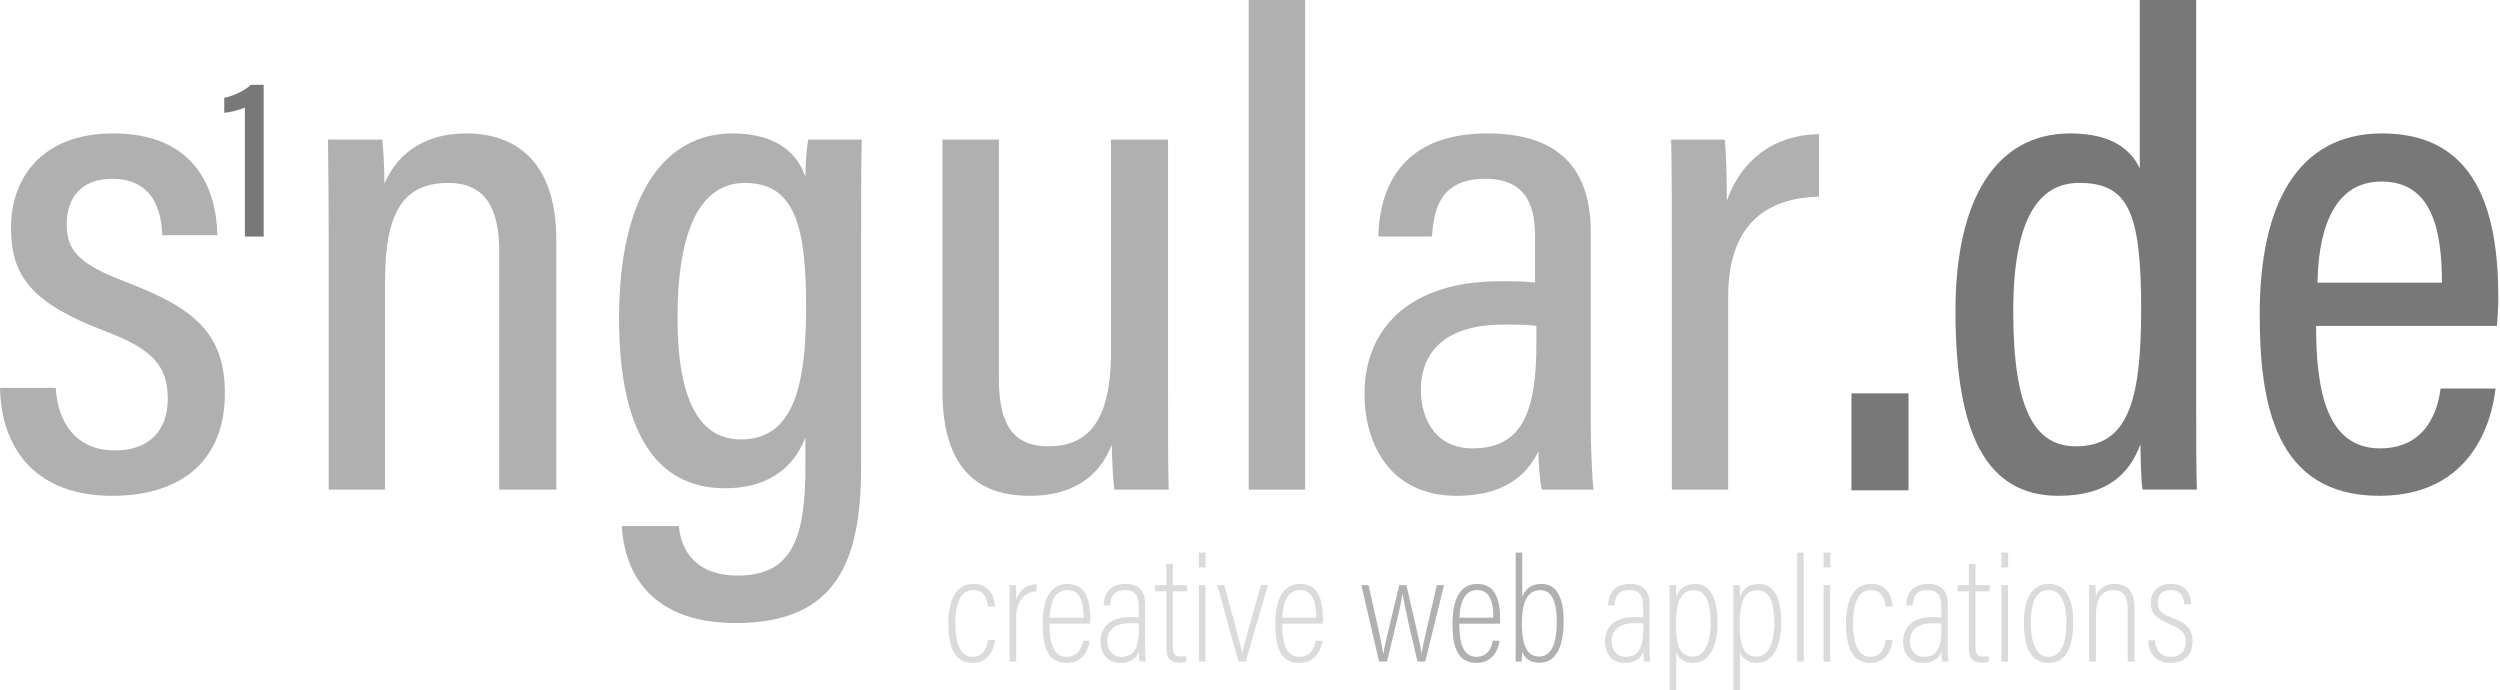 <svg width="1047" height="289" viewBox="0 0 1047 289" version="1.1" xmlns="http://www.w3.org/2000/svg" xmlns:xlink="http://www.w3.org/1999/xlink">
<g id="Canvas" transform="translate(565 294)" fill="#b0b0b0">
<g id="Group">
<g id="Canvas">
<g id="Group">
<g id="ngular.de">
<g id="Vector">
<use xlink:href="#path0_fill" transform="translate(-427.632 -238.128)" fill="#b0b0b0"/>
</g>
<g id="Vector">
<use xlink:href="#path1_fill" transform="translate(-305.738 -238.128)" fill="#b0b0b0"/>
</g>
<g id="Vector">
<use xlink:href="#path2_fill" transform="translate(-170.288 -235.536)" fill="#b0b0b0"/>
</g>
<g id="Vector">
<use xlink:href="#path3_fill" transform="translate(-42.032 -294)" fill="#b0b0b0"/>
</g>
<g id="Vector">
<use xlink:href="#path4_fill" transform="translate(6.449 -238.128)" fill="#b0b0b0"/>
</g>
<g id="Vector">
<use xlink:href="#path5_fill" transform="translate(134.868 -237.84)" fill="#b0b0b0"/>
</g>
<g id="Vector">
<use xlink:href="#path6_fill" transform="translate(210.383 -129.264)" fill="#787878"/>
</g>
<g id="Vector">
<use xlink:href="#path7_fill" transform="translate(253.956 -294)" fill="#787878"/>
</g>
<g id="Vector">
<use xlink:href="#path8_fill" transform="translate(381.362 -238.128)" fill="#787878"/>
</g>
</g>
<g id="s">
<g id="Vector">
<use xlink:href="#path9_fill" transform="translate(-565 -238.128)"/>
</g>
</g>
<g id="1">
<g id="Vector">
<use xlink:href="#path10_fill" transform="translate(-471.088 -258.496)" fill="#787878"/>
</g>
</g>
<g id="creative web applications">
<g id="Vector">
<use xlink:href="#path11_fill" transform="translate(-167.84 -49.456)" fill="#dbdbdb"/>
</g>
<g id="Vector">
<use xlink:href="#path12_fill" transform="translate(-142.24 -49.392)" fill="#dbdbdb"/>
</g>
<g id="Vector">
<use xlink:href="#path13_fill" transform="translate(-128.34 -49.456)" fill="#dbdbdb"/>
</g>
<g id="Vector">
<use xlink:href="#path14_fill" transform="translate(-104.091 -49.456)" fill="#dbdbdb"/>
</g>
<g id="Vector">
<use xlink:href="#path15_fill" transform="translate(-81.276 -57.84)" fill="#dbdbdb"/>
</g>
<g id="Vector">
<use xlink:href="#path16_fill" transform="translate(-62.926 -62.576)" fill="#dbdbdb"/>
</g>
<g id="Vector">
<use xlink:href="#path17_fill" transform="translate(-55.192 -48.944)" fill="#dbdbdb"/>
</g>
<g id="Vector">
<use xlink:href="#path18_fill" transform="translate(-30.902 -49.456)" fill="#dbdbdb"/>
</g>
<g id="Vector">
<use xlink:href="#path19_fill" transform="translate(5.131 -48.944)" fill="#b0b0b0"/>
</g>
<g id="Vector">
<use xlink:href="#path20_fill" transform="translate(43.285 -49.456)" fill="#b0b0b0"/>
</g>
<g id="Vector">
<use xlink:href="#path21_fill" transform="translate(69.699 -62.576)" fill="#b0b0b0"/>
</g>
<g id="Vector">
<use xlink:href="#path22_fill" transform="translate(107.159 -49.456)" fill="#dbdbdb"/>
</g>
<g id="Vector">
<use xlink:href="#path23_fill" transform="translate(134.198 -49.456)" fill="#dbdbdb"/>
</g>
<g id="Vector">
<use xlink:href="#path24_fill" transform="translate(160.885 -49.456)" fill="#dbdbdb"/>
</g>
<g id="Vector">
<use xlink:href="#path25_fill" transform="translate(187.637 -62.576)" fill="#dbdbdb"/>
</g>
<g id="Vector">
<use xlink:href="#path26_fill" transform="translate(198.699 -62.576)" fill="#dbdbdb"/>
</g>
<g id="Vector">
<use xlink:href="#path27_fill" transform="translate(208.098 -49.456)" fill="#dbdbdb"/>
</g>
<g id="Vector">
<use xlink:href="#path28_fill" transform="translate(232.034 -49.456)" fill="#dbdbdb"/>
</g>
<g id="Vector">
<use xlink:href="#path29_fill" transform="translate(254.849 -57.84)" fill="#dbdbdb"/>
</g>
<g id="Vector">
<use xlink:href="#path26_fill" transform="translate(273.199 -62.576)" fill="#dbdbdb"/>
</g>
<g id="Vector">
<use xlink:href="#path30_fill" transform="translate(282.598 -49.456)" fill="#dbdbdb"/>
</g>
<g id="Vector">
<use xlink:href="#path31_fill" transform="translate(309.885 -49.456)" fill="#dbdbdb"/>
</g>
<g id="Vector">
<use xlink:href="#path32_fill" transform="translate(334.639 -49.456)" fill="#dbdbdb"/>
</g>
</g>
</g>
</g>
</g>
</g>
<defs>
<path id="path0_fill" d="M 0.288 149.184L 23.904 149.184L 23.904 61.344C 23.904 32.544 31.968 20.736 50.4 20.736C 66.528 20.736 71.712 32.256 71.712 49.536L 71.712 149.184L 95.616 149.184L 95.616 44.64C 95.616 12.672 79.488 1.64795e-06 57.888 1.64795e-06C 38.304 1.64795e-06 28.224 10.368 23.616 21.024C 23.616 12.096 23.04 6.048 22.752 2.592L 0 2.592C 0 9.504 0.288 17.856 0.288 48.096L 0.288 149.184Z"/>
<path id="path1_fill" d="M 101.376 45.216C 101.376 25.344 101.376 10.368 101.664 2.592L 79.2 2.592C 78.624 5.76 78.048 12.384 78.048 18.432C 75.456 9.792 67.392 1.64795e-06 47.52 1.64795e-06C 19.296 1.64795e-06 -2.80762e-06 25.344 -2.80762e-06 77.472C -2.80762e-06 123.264 14.4 148.608 44.352 148.608C 60.48 148.608 72.576 141.696 78.048 127.296L 78.048 139.392C 78.048 168.192 73.152 185.184 49.824 185.184C 29.664 185.184 25.632 171.648 25.056 164.448L 1.152 164.448C 2.016 180.576 10.368 205.056 48.96 205.056C 91.584 205.056 101.376 178.56 101.376 139.392L 101.376 45.216ZM 24.48 77.184C 24.48 40.032 34.272 20.736 52.704 20.736C 74.304 20.736 78.336 40.32 78.336 73.152C 78.336 106.848 72.576 128.16 50.976 128.16C 33.696 128.16 24.48 111.744 24.48 77.184Z"/>
<path id="path2_fill" d="M 94.464 7.01904e-07L 70.56 7.01904e-07L 70.56 89.28C 70.56 119.232 59.904 128.448 44.352 128.448C 28.512 128.448 23.616 117.792 23.616 99.936L 23.616 7.01904e-07L -5.85938e-06 7.01904e-07L -5.85938e-06 105.408C -5.85938e-06 141.696 18.72 149.184 36.576 149.184C 53.568 149.184 65.376 141.984 70.848 127.872C 71.136 136.224 71.424 142.272 72 146.592L 94.752 146.592C 94.464 139.392 94.464 124.992 94.464 105.984L 94.464 7.01904e-07Z"/>
<path id="path3_fill" d="M 23.616 205.056L 23.616 0L 6.10352e-06 0L 6.10352e-06 205.056L 23.616 205.056Z"/>
<path id="path4_fill" d="M 94.752 41.184C 94.752 14.112 80.64 1.64795e-06 51.552 1.64795e-06C 16.128 1.64795e-06 6.336 21.888 5.76 43.2L 28.224 43.2C 29.088 33.408 30.528 19.008 50.688 19.008C 69.408 19.008 71.424 32.832 71.424 43.488L 71.424 62.496C 67.392 61.92 63.36 61.92 56.736 61.92C 18.72 61.92 -6.34766e-06 81.792 -6.34766e-06 109.152C -6.34766e-06 129.6 10.368 151.776 38.592 151.776C 56.736 151.776 67.392 144.576 72.864 133.056C 72.864 138.528 73.44 146.016 74.304 149.184L 95.904 149.184C 95.328 144.288 94.752 131.04 94.752 122.112L 94.752 41.184ZM 72 88.128C 72 117.216 65.664 131.904 45.216 131.904C 29.952 131.904 23.616 119.808 23.616 107.424C 23.616 91.872 33.408 80.064 58.176 80.064C 64.512 80.064 68.544 80.064 72 80.64L 72 88.128Z"/>
<path id="path5_fill" d="M 0.288 148.896L 23.904 148.896L 23.904 67.968C 23.904 40.896 36.864 26.784 61.92 26.208L 61.92 -1.52588e-07C 43.2 0.288 29.376 10.656 23.328 27.936C 23.328 12.384 22.752 5.76 22.464 2.304L 0 2.304C 0.288 12.672 0.288 28.8 0.288 52.128L 0.288 148.896Z"/>
<path id="path6_fill" d="M 23.904 40.608L 23.904 -7.56836e-06L 1.46484e-05 -7.56836e-06L 1.46484e-05 40.608L 23.904 40.608Z"/>
<path id="path7_fill" d="M 77.184 0L 77.184 70.56C 74.016 63.648 66.528 55.872 48.096 55.872C 16.704 55.872 1.26953e-05 83.808 1.26953e-05 130.176C 1.26953e-05 181.44 12.672 207.648 43.2 207.648C 63.648 207.648 72.864 198.432 77.472 186.048C 77.472 192.096 77.76 201.312 78.336 205.056L 101.088 205.056C 100.8 196.416 100.8 181.728 100.8 166.752L 100.8 0L 77.184 0ZM 24.192 130.464C 24.192 91.008 35.136 76.608 51.84 76.608C 72.288 76.608 77.76 88.704 77.76 129.6C 77.76 168.48 72 186.912 50.4 186.912C 33.12 186.912 24.192 171.36 24.192 130.464Z"/>
<path id="path8_fill" d="M 99.36 80.64C 99.648 77.472 99.936 72 99.936 68.832C 99.936 31.968 90.432 1.64795e-06 51.264 1.64795e-06C 16.128 1.64795e-06 1.85547e-05 29.376 1.85547e-05 75.744C 1.85547e-05 112.32 6.048 151.776 50.112 151.776C 94.464 151.776 98.208 110.88 98.784 106.848L 75.744 106.848C 75.168 111.456 72.288 131.904 50.4 131.904C 27.936 131.904 23.616 107.424 23.616 80.64L 99.36 80.64ZM 24.192 62.496C 24.48 52.416 25.632 20.16 50.976 20.16C 71.712 20.16 76.32 39.456 76.32 62.496L 24.192 62.496Z"/>
<path id="path9_fill" d="M 0 106.56C 0.576 133.056 15.84 151.776 46.944 151.776C 77.184 151.776 94.176 135.936 94.176 108.864C 94.176 83.808 81.504 73.152 52.704 62.208C 33.12 54.72 27.936 49.248 27.936 38.016C 27.936 27.072 33.984 19.008 46.944 19.008C 66.24 19.008 67.68 36 67.968 42.624L 91.008 42.624C 90.72 23.04 81.504 0 47.52 0C 16.704 0 4.608 19.584 4.608 39.456C 4.608 59.904 13.248 71.136 44.352 82.944C 63.36 90.144 70.272 97.056 70.272 111.168C 70.272 123.84 63.072 132.768 48.096 132.768C 31.968 132.768 24.192 121.248 23.328 106.56L 0 106.56Z"/>
<path id="path10_fill" d="M 16.512 63.552L 16.512 0L 11.136 0C 9.12 2.016 4.512 4.512 0 5.472L 0 11.712C 2.208 11.616 6.72 10.464 8.64 9.504L 8.64 63.552L 16.512 63.552Z"/>
<path id="path11_fill" d="M 16.64 23.424C 16.384 25.024 15.616 30.528 10.176 30.528C 5.12 30.528 2.944 25.088 2.944 16.448C 2.944 8.512 4.992 2.56 10.496 2.56C 15.936 2.56 16.512 8.128 16.576 9.472L 19.52 9.472C 19.52 8.256 19.008 -1.14441e-07 10.496 -1.14441e-07C 3.008 -1.14441e-07 0 7.168 0 16.512C 0 25.664 2.24 33.088 10.048 33.088C 18.624 33.088 19.392 24.576 19.52 23.424L 16.64 23.424Z"/>
<path id="path12_fill" d="M 0.064 32.448L 2.816 32.448L 2.816 13.824C 2.816 8.064 5.696 3.328 11.328 3.008L 11.328 1.52588e-08C 7.552 0.064 4.288 2.368 2.816 6.4C 2.816 3.008 2.752 1.408 2.688 0.448L 3.8147e-07 0.448C 0.064 2.752 0.064 6.4 0.064 11.392L 0.064 32.448Z"/>
<path id="path13_fill" d="M 19.904 16.64C 19.968 15.744 19.968 14.912 19.968 14.656C 19.968 6.912 18.176 -1.14441e-07 10.368 -1.14441e-07C 3.2 -1.14441e-07 0 6.528 0 16.64C 0 24.512 1.216 33.088 10.048 33.088C 18.624 33.088 19.648 24.512 19.712 23.808L 16.896 23.808C 16.704 24.704 15.936 30.528 10.048 30.528C 4.288 30.528 2.88 24.384 2.88 16.64L 19.904 16.64ZM 2.944 14.144C 3.008 12.032 3.328 2.56 10.304 2.56C 15.424 2.56 17.152 7.104 17.152 14.144L 2.944 14.144Z"/>
<path id="path14_fill" d="M 18.688 8.704C 18.688 2.944 16.128 -1.14441e-07 10.368 -1.14441e-07C 3.584 -1.14441e-07 1.408 4.48 1.28 8.96L 4.032 8.96C 4.224 6.784 4.48 2.56 10.24 2.56C 15.36 2.56 16 6.336 16 9.28L 16 14.016C 14.912 13.888 13.952 13.888 12.16 13.888C 3.584 13.888 8.23975e-07 18.56 8.23975e-07 24C 8.23975e-07 28.352 2.112 33.088 8.256 33.088C 12.288 33.088 14.912 31.424 16.064 28.416C 16.064 29.824 16.192 31.744 16.384 32.512L 18.944 32.512C 18.88 31.808 18.688 30.016 18.688 27.712L 18.688 8.704ZM 16.064 18.816C 16.064 26.88 13.952 30.528 8.704 30.528C 4.8 30.528 2.816 27.456 2.816 23.872C 2.816 19.648 5.696 16.448 12.352 16.448C 14.208 16.448 15.232 16.448 16.064 16.576L 16.064 18.816Z"/>
<path id="path15_fill" d="M -5.49316e-07 11.456L 4.736 11.456L 4.736 35.456C 4.736 40.064 6.912 41.344 9.792 41.344C 10.816 41.344 12.16 41.216 13.056 40.896L 13.056 38.592C 12.48 38.72 11.264 38.784 10.496 38.784C 8.064 38.784 7.488 37.184 7.488 34.752L 7.488 11.456L 13.44 11.456L 13.44 8.896L 7.488 8.896L 7.488 6.10352e-08L 4.736 6.10352e-08L 4.736 8.896L -5.49316e-07 8.896L -5.49316e-07 11.456Z"/>
<path id="path16_fill" d="M 1.46484e-06 45.632L 2.752 45.632L 2.752 13.632L 1.46484e-06 13.632L 1.46484e-06 45.632ZM 2.816 6.208L 2.816 0L 1.46484e-06 0L 1.46484e-06 6.208L 2.816 6.208Z"/>
<path id="path17_fill" d="M 2.62451e-06 -3.05176e-08L 8.832 32L 11.904 32L 21.185 -3.05176e-08L 18.304 -3.05176e-08C 17.024 4.736 10.817 25.792 10.497 28.416L 10.432 28.416C 9.856 25.408 5.952 11.2 2.944 -3.05176e-08L 2.62451e-06 -3.05176e-08Z"/>
<path id="path18_fill" d="M 19.903 16.64C 19.967 15.744 19.968 14.912 19.968 14.656C 19.968 6.912 18.175 -1.14441e-07 10.367 -1.14441e-07C 3.199 -1.14441e-07 3.54004e-06 6.528 3.54004e-06 16.64C 3.54004e-06 24.512 1.216 33.088 10.048 33.088C 18.624 33.088 19.647 24.512 19.711 23.808L 16.895 23.808C 16.703 24.704 15.936 30.528 10.048 30.528C 4.288 30.528 2.88 24.384 2.88 16.64L 19.903 16.64ZM 2.944 14.144C 3.008 12.032 3.328 2.56 10.304 2.56C 15.424 2.56 17.151 7.104 17.151 14.144L 2.944 14.144Z"/>
<path id="path19_fill" d="M -6.95801e-06 -3.05176e-08L 7.424 32L 10.752 32C 13.952 18.88 16.577 8.512 17.217 3.584L 17.28 3.584C 18.048 8.768 20.929 21.056 23.489 32L 26.752 32L 34.625 -3.05176e-08L 31.616 -3.05176e-08C 27.392 18.368 25.792 24.896 25.28 28.48L 25.217 28.48C 24.704 25.152 23.489 19.904 18.881 -3.05176e-08L 15.872 -3.05176e-08C 11.2 19.392 9.92 24.576 9.217 28.672L 9.153 28.672C 8.513 24.128 6.592 15.872 3.008 -3.05176e-08L -6.95801e-06 -3.05176e-08Z"/>
<path id="path20_fill" d="M 19.904 16.64C 19.968 15.744 19.968 14.912 19.968 14.656C 19.968 6.912 18.176 -1.14441e-07 10.368 -1.14441e-07C 3.2 -1.14441e-07 0 6.528 0 16.64C 0 24.512 1.216 33.088 10.048 33.088C 18.624 33.088 19.648 24.512 19.712 23.808L 16.896 23.808C 16.704 24.704 15.936 30.528 10.048 30.528C 4.288 30.528 2.88 24.384 2.88 16.64L 19.904 16.64ZM 2.944 14.144C 3.008 12.032 3.328 2.56 10.304 2.56C 15.424 2.56 17.152 7.104 17.152 14.144L 2.944 14.144Z"/>
<path id="path21_fill" d="M 0.064 36.992C 0.064 41.344 0.064 44.224 1.46484e-06 45.632L 2.56 45.632C 2.688 44.16 2.752 42.688 2.752 41.408C 3.776 44.096 5.952 46.144 9.984 46.144C 17.408 46.144 20.16 38.592 20.16 28.864C 20.16 17.792 16.704 13.12 10.816 13.12C 6.08 13.12 3.84 15.808 2.816 18.56L 2.816 0L 0.064 0L 0.064 36.992ZM 17.28 28.928C 17.28 38.784 14.656 43.52 9.92 43.52C 4.096 43.52 2.688 37.44 2.688 29.632C 2.688 21.312 4.608 15.744 10.432 15.744C 14.72 15.744 17.28 19.712 17.28 28.928Z"/>
<path id="path22_fill" d="M 18.687 8.704C 18.687 2.944 16.127 -1.14441e-07 10.367 -1.14441e-07C 3.583 -1.14441e-07 1.408 4.48 1.28 8.96L 4.031 8.96C 4.223 6.784 4.479 2.56 10.239 2.56C 15.359 2.56 16 6.336 16 9.28L 16 14.016C 14.912 13.888 13.952 13.888 12.16 13.888C 3.584 13.888 -7.08008e-06 18.56 -7.08008e-06 24C -7.08008e-06 28.352 2.111 33.088 8.255 33.088C 12.287 33.088 14.912 31.424 16.063 28.416C 16.063 29.824 16.192 31.744 16.384 32.512L 18.944 32.512C 18.88 31.808 18.687 30.016 18.687 27.712L 18.687 8.704ZM 16.063 18.816C 16.063 26.88 13.951 30.528 8.703 30.528C 4.799 30.528 2.815 27.456 2.815 23.872C 2.815 19.648 5.695 16.448 12.351 16.448C 14.207 16.448 15.231 16.448 16.063 16.576L 16.063 18.816Z"/>
<path id="path23_fill" d="M 2.815 44.416L 2.815 28.672C 3.775 30.912 5.695 33.088 9.855 33.088C 16.191 33.088 20.095 26.944 20.095 16.128C 20.095 5.504 16.895 -1.14441e-07 10.751 -1.14441e-07C 6.527 -1.14441e-07 4.031 2.112 2.815 5.312C 2.815 3.456 2.751 1.024 2.687 0.512L -5.61523e-06 0.512C 0.064 2.496 0.064 5.504 0.064 9.92L 0.064 44.416L 2.815 44.416ZM 17.216 16.256C 17.216 24.576 14.655 30.464 9.855 30.464C 3.647 30.464 2.687 24.384 2.687 16.576C 2.687 8.128 4.479 2.624 10.239 2.624C 15.167 2.624 17.216 7.936 17.216 16.256Z"/>
<path id="path24_fill" d="M 2.816 44.416L 2.816 28.672C 3.776 30.912 5.696 33.088 9.856 33.088C 16.192 33.088 20.096 26.944 20.096 16.128C 20.096 5.504 16.896 -1.14441e-07 10.752 -1.14441e-07C 6.528 -1.14441e-07 4.032 2.112 2.816 5.312C 2.816 3.456 2.752 1.024 2.688 0.512L 6.10352e-06 0.512C 0.064 2.496 0.064 5.504 0.064 9.92L 0.064 44.416L 2.816 44.416ZM 17.216 16.256C 17.216 24.576 14.656 30.464 9.856 30.464C 3.648 30.464 2.688 24.384 2.688 16.576C 2.688 8.128 4.48 2.624 10.24 2.624C 15.168 2.624 17.216 7.936 17.216 16.256Z"/>
<path id="path25_fill" d="M 2.751 45.632L 2.751 0L -1.02539e-05 0L -1.02539e-05 45.632L 2.751 45.632Z"/>
<path id="path26_fill" d="M 1.46484e-06 45.632L 2.752 45.632L 2.752 13.632L 1.46484e-06 13.632L 1.46484e-06 45.632ZM 2.816 6.208L 2.816 0L 1.46484e-06 0L 1.46484e-06 6.208L 2.816 6.208Z"/>
<path id="path27_fill" d="M 16.639 23.424C 16.383 25.024 15.615 30.528 10.175 30.528C 5.119 30.528 2.944 25.088 2.944 16.448C 2.944 8.512 4.992 2.56 10.496 2.56C 15.936 2.56 16.511 8.128 16.575 9.472L 19.519 9.472C 19.519 8.256 19.008 -1.14441e-07 10.496 -1.14441e-07C 3.008 -1.14441e-07 -1.17188e-05 7.168 -1.17188e-05 16.512C -1.17188e-05 25.664 2.24 33.088 10.048 33.088C 18.624 33.088 19.391 24.576 19.519 23.424L 16.639 23.424Z"/>
<path id="path28_fill" d="M 18.687 8.704C 18.687 2.944 16.127 -1.14441e-07 10.367 -1.14441e-07C 3.583 -1.14441e-07 1.408 4.48 1.28 8.96L 4.031 8.96C 4.223 6.784 4.479 2.56 10.239 2.56C 15.359 2.56 16 6.336 16 9.28L 16 14.016C 14.912 13.888 13.952 13.888 12.16 13.888C 3.584 13.888 -7.08008e-06 18.56 -7.08008e-06 24C -7.08008e-06 28.352 2.111 33.088 8.255 33.088C 12.287 33.088 14.912 31.424 16.064 28.416C 16.064 29.824 16.192 31.744 16.384 32.512L 18.944 32.512C 18.88 31.808 18.687 30.016 18.687 27.712L 18.687 8.704ZM 16.064 18.816C 16.064 26.88 13.951 30.528 8.703 30.528C 4.799 30.528 2.815 27.456 2.815 23.872C 2.815 19.648 5.695 16.448 12.351 16.448C 14.207 16.448 15.231 16.448 16.064 16.576L 16.064 18.816Z"/>
<path id="path29_fill" d="M -4.63867e-06 11.456L 4.735 11.456L 4.735 35.456C 4.735 40.064 6.911 41.344 9.791 41.344C 10.815 41.344 12.16 41.216 13.056 40.896L 13.056 38.592C 12.48 38.72 11.264 38.784 10.496 38.784C 8.064 38.784 7.487 37.184 7.487 34.752L 7.487 11.456L 13.44 11.456L 13.44 8.896L 7.487 8.896L 7.487 6.10352e-08L 4.735 6.10352e-08L 4.735 8.896L -4.63867e-06 8.896L -4.63867e-06 11.456Z"/>
<path id="path30_fill" d="M 10.496 -1.14441e-07C 4.032 -1.14441e-07 -1.17188e-05 5.184 -1.17188e-05 16.128C -1.17188e-05 27.264 3.2 33.088 10.368 33.088C 17.216 33.088 20.671 27.072 20.671 16.064C 20.671 5.312 17.024 -1.14441e-07 10.496 -1.14441e-07ZM 10.368 2.56C 15.168 2.56 17.791 7.168 17.791 16.064C 17.791 25.984 15.04 30.528 10.368 30.528C 5.76 30.528 2.944 26.112 2.944 16.192C 2.944 6.336 5.824 2.56 10.368 2.56Z"/>
<path id="path31_fill" d="M 0.064 32.512L 2.88 32.512L 2.88 13.952C 2.88 6.272 5.056 2.624 10.368 2.624C 14.464 2.624 16.192 5.76 16.192 10.112L 16.192 32.512L 19.008 32.512L 19.008 9.728C 19.008 2.176 15.04 -1.14441e-07 10.752 -1.14441e-07C 6.336 -1.14441e-07 3.968 2.304 2.816 5.248C 2.816 2.496 2.752 1.28 2.688 0.512L 6.10352e-06 0.512C 6.10352e-06 1.856 0.064 3.84 0.064 10.368L 0.064 32.512Z"/>
<path id="path32_fill" d="M 3.90625e-06 23.616C 0.256 29.504 3.392 33.088 9.344 33.088C 15.168 33.088 18.624 29.76 18.624 24.192C 18.624 18.56 15.808 16.448 9.984 14.144C 5.12 12.224 4.032 10.816 4.032 7.872C 4.032 4.8 5.632 2.56 9.408 2.56C 14.464 2.56 14.976 6.72 15.104 8.512L 17.92 8.512C 17.92 4.224 15.808 -1.14441e-07 9.536 -1.14441e-07C 3.712 -1.14441e-07 1.152 3.712 1.152 7.936C 1.152 12.288 3.136 14.464 9.088 16.896C 13.568 18.688 15.744 20.352 15.744 24.384C 15.744 27.84 13.696 30.528 9.536 30.528C 5.44 30.528 3.136 27.84 2.88 23.616L 3.90625e-06 23.616Z"/>
</defs>
</svg>
